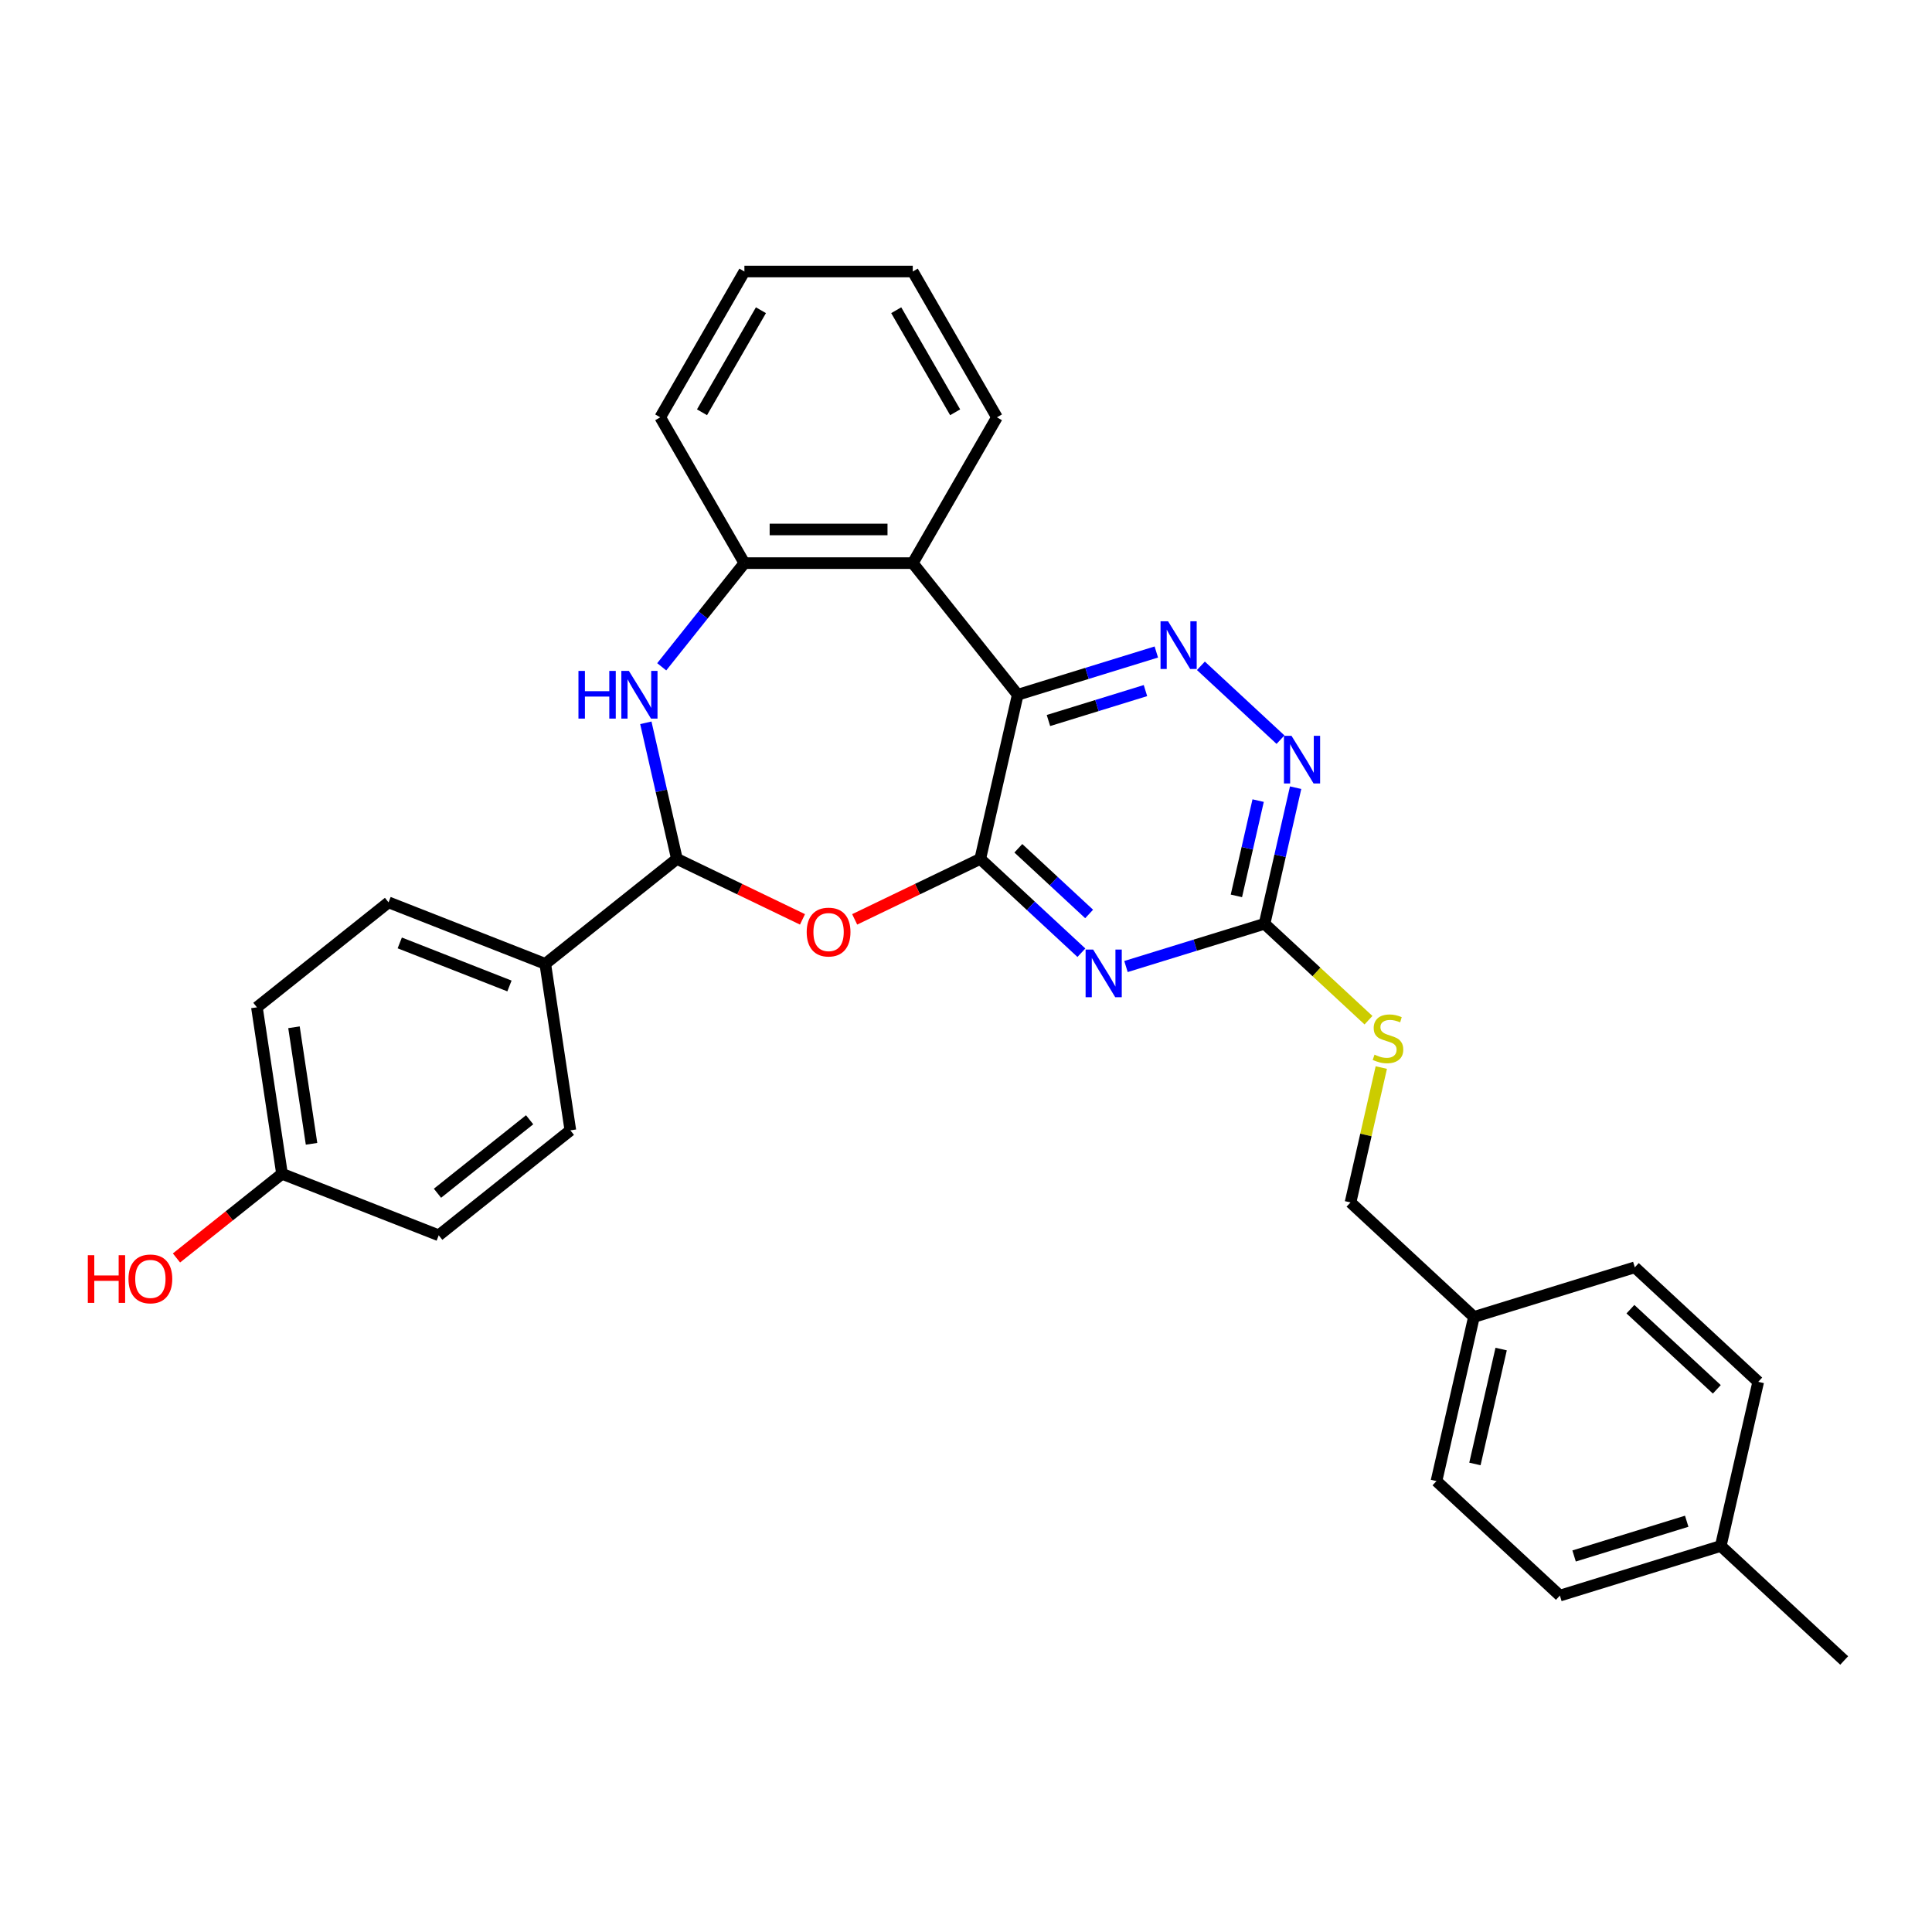<?xml version='1.0' encoding='iso-8859-1'?>
<svg version='1.1' baseProfile='full'
              xmlns='http://www.w3.org/2000/svg'
                      xmlns:rdkit='http://www.rdkit.org/xml'
                      xmlns:xlink='http://www.w3.org/1999/xlink'
                  xml:space='preserve'
width='1000px' height='1000px' viewBox='0 0 1000 1000'>
<!-- END OF HEADER -->
<rect style='opacity:1.0;fill:#FFFFFF;stroke:none' width='1000' height='1000' x='0' y='0'> </rect>
<path class='bond-0' d='M 507.385,444.56 L 526.776,359.602' style='fill:none;fill-rule:evenodd;stroke:#000000;stroke-width:6px;stroke-linecap:butt;stroke-linejoin:miter;stroke-opacity:1' />
<path class='bond-1' d='M 507.385,444.56 L 533.557,468.843' style='fill:none;fill-rule:evenodd;stroke:#000000;stroke-width:6px;stroke-linecap:butt;stroke-linejoin:miter;stroke-opacity:1' />
<path class='bond-1' d='M 533.557,468.843 L 559.728,493.127' style='fill:none;fill-rule:evenodd;stroke:#0000FF;stroke-width:6px;stroke-linecap:butt;stroke-linejoin:miter;stroke-opacity:1' />
<path class='bond-1' d='M 527.091,439.069 L 545.411,456.067' style='fill:none;fill-rule:evenodd;stroke:#000000;stroke-width:6px;stroke-linecap:butt;stroke-linejoin:miter;stroke-opacity:1' />
<path class='bond-1' d='M 545.411,456.067 L 563.731,473.066' style='fill:none;fill-rule:evenodd;stroke:#0000FF;stroke-width:6px;stroke-linecap:butt;stroke-linejoin:miter;stroke-opacity:1' />
<path class='bond-2' d='M 507.385,444.56 L 474.883,460.212' style='fill:none;fill-rule:evenodd;stroke:#000000;stroke-width:6px;stroke-linecap:butt;stroke-linejoin:miter;stroke-opacity:1' />
<path class='bond-2' d='M 474.883,460.212 L 442.38,475.865' style='fill:none;fill-rule:evenodd;stroke:#FF0000;stroke-width:6px;stroke-linecap:butt;stroke-linejoin:miter;stroke-opacity:1' />
<path class='bond-3' d='M 526.776,359.602 L 562.643,348.539' style='fill:none;fill-rule:evenodd;stroke:#000000;stroke-width:6px;stroke-linecap:butt;stroke-linejoin:miter;stroke-opacity:1' />
<path class='bond-3' d='M 562.643,348.539 L 598.51,337.475' style='fill:none;fill-rule:evenodd;stroke:#0000FF;stroke-width:6px;stroke-linecap:butt;stroke-linejoin:miter;stroke-opacity:1' />
<path class='bond-3' d='M 542.674,372.937 L 567.78,365.193' style='fill:none;fill-rule:evenodd;stroke:#000000;stroke-width:6px;stroke-linecap:butt;stroke-linejoin:miter;stroke-opacity:1' />
<path class='bond-3' d='M 567.78,365.193 L 592.887,357.449' style='fill:none;fill-rule:evenodd;stroke:#0000FF;stroke-width:6px;stroke-linecap:butt;stroke-linejoin:miter;stroke-opacity:1' />
<path class='bond-6' d='M 526.776,359.602 L 472.444,291.471' style='fill:none;fill-rule:evenodd;stroke:#000000;stroke-width:6px;stroke-linecap:butt;stroke-linejoin:miter;stroke-opacity:1' />
<path class='bond-7' d='M 582.803,500.273 L 618.67,489.21' style='fill:none;fill-rule:evenodd;stroke:#0000FF;stroke-width:6px;stroke-linecap:butt;stroke-linejoin:miter;stroke-opacity:1' />
<path class='bond-7' d='M 618.67,489.21 L 654.536,478.146' style='fill:none;fill-rule:evenodd;stroke:#000000;stroke-width:6px;stroke-linecap:butt;stroke-linejoin:miter;stroke-opacity:1' />
<path class='bond-5' d='M 415.366,475.865 L 382.863,460.212' style='fill:none;fill-rule:evenodd;stroke:#FF0000;stroke-width:6px;stroke-linecap:butt;stroke-linejoin:miter;stroke-opacity:1' />
<path class='bond-5' d='M 382.863,460.212 L 350.36,444.56' style='fill:none;fill-rule:evenodd;stroke:#000000;stroke-width:6px;stroke-linecap:butt;stroke-linejoin:miter;stroke-opacity:1' />
<path class='bond-30' d='M 621.585,344.622 L 662.783,382.848' style='fill:none;fill-rule:evenodd;stroke:#0000FF;stroke-width:6px;stroke-linecap:butt;stroke-linejoin:miter;stroke-opacity:1' />
<path class='bond-4' d='M 334.282,374.12 L 342.321,409.34' style='fill:none;fill-rule:evenodd;stroke:#0000FF;stroke-width:6px;stroke-linecap:butt;stroke-linejoin:miter;stroke-opacity:1' />
<path class='bond-4' d='M 342.321,409.34 L 350.36,444.56' style='fill:none;fill-rule:evenodd;stroke:#000000;stroke-width:6px;stroke-linecap:butt;stroke-linejoin:miter;stroke-opacity:1' />
<path class='bond-31' d='M 342.507,345.134 L 363.904,318.303' style='fill:none;fill-rule:evenodd;stroke:#0000FF;stroke-width:6px;stroke-linecap:butt;stroke-linejoin:miter;stroke-opacity:1' />
<path class='bond-31' d='M 363.904,318.303 L 385.301,291.471' style='fill:none;fill-rule:evenodd;stroke:#000000;stroke-width:6px;stroke-linecap:butt;stroke-linejoin:miter;stroke-opacity:1' />
<path class='bond-10' d='M 350.36,444.56 L 282.229,498.892' style='fill:none;fill-rule:evenodd;stroke:#000000;stroke-width:6px;stroke-linecap:butt;stroke-linejoin:miter;stroke-opacity:1' />
<path class='bond-8' d='M 472.444,291.471 L 385.301,291.471' style='fill:none;fill-rule:evenodd;stroke:#000000;stroke-width:6px;stroke-linecap:butt;stroke-linejoin:miter;stroke-opacity:1' />
<path class='bond-8' d='M 459.373,274.043 L 398.373,274.043' style='fill:none;fill-rule:evenodd;stroke:#000000;stroke-width:6px;stroke-linecap:butt;stroke-linejoin:miter;stroke-opacity:1' />
<path class='bond-20' d='M 472.444,291.471 L 516.015,216.004' style='fill:none;fill-rule:evenodd;stroke:#000000;stroke-width:6px;stroke-linecap:butt;stroke-linejoin:miter;stroke-opacity:1' />
<path class='bond-9' d='M 654.536,478.146 L 662.575,442.926' style='fill:none;fill-rule:evenodd;stroke:#000000;stroke-width:6px;stroke-linecap:butt;stroke-linejoin:miter;stroke-opacity:1' />
<path class='bond-9' d='M 662.575,442.926 L 670.614,407.706' style='fill:none;fill-rule:evenodd;stroke:#0000FF;stroke-width:6px;stroke-linecap:butt;stroke-linejoin:miter;stroke-opacity:1' />
<path class='bond-9' d='M 639.956,463.702 L 645.584,439.048' style='fill:none;fill-rule:evenodd;stroke:#000000;stroke-width:6px;stroke-linecap:butt;stroke-linejoin:miter;stroke-opacity:1' />
<path class='bond-9' d='M 645.584,439.048 L 651.211,414.394' style='fill:none;fill-rule:evenodd;stroke:#0000FF;stroke-width:6px;stroke-linecap:butt;stroke-linejoin:miter;stroke-opacity:1' />
<path class='bond-11' d='M 654.536,478.146 L 681.431,503.101' style='fill:none;fill-rule:evenodd;stroke:#000000;stroke-width:6px;stroke-linecap:butt;stroke-linejoin:miter;stroke-opacity:1' />
<path class='bond-11' d='M 681.431,503.101 L 708.325,528.055' style='fill:none;fill-rule:evenodd;stroke:#CCCC00;stroke-width:6px;stroke-linecap:butt;stroke-linejoin:miter;stroke-opacity:1' />
<path class='bond-26' d='M 385.301,291.471 L 341.73,216.004' style='fill:none;fill-rule:evenodd;stroke:#000000;stroke-width:6px;stroke-linecap:butt;stroke-linejoin:miter;stroke-opacity:1' />
<path class='bond-12' d='M 282.229,498.892 L 201.11,467.056' style='fill:none;fill-rule:evenodd;stroke:#000000;stroke-width:6px;stroke-linecap:butt;stroke-linejoin:miter;stroke-opacity:1' />
<path class='bond-12' d='M 263.694,510.341 L 206.911,488.055' style='fill:none;fill-rule:evenodd;stroke:#000000;stroke-width:6px;stroke-linecap:butt;stroke-linejoin:miter;stroke-opacity:1' />
<path class='bond-13' d='M 282.229,498.892 L 295.217,585.062' style='fill:none;fill-rule:evenodd;stroke:#000000;stroke-width:6px;stroke-linecap:butt;stroke-linejoin:miter;stroke-opacity:1' />
<path class='bond-14' d='M 714.96,552.564 L 706.993,587.47' style='fill:none;fill-rule:evenodd;stroke:#CCCC00;stroke-width:6px;stroke-linecap:butt;stroke-linejoin:miter;stroke-opacity:1' />
<path class='bond-14' d='M 706.993,587.47 L 699.025,622.376' style='fill:none;fill-rule:evenodd;stroke:#000000;stroke-width:6px;stroke-linecap:butt;stroke-linejoin:miter;stroke-opacity:1' />
<path class='bond-18' d='M 201.11,467.056 L 132.98,521.388' style='fill:none;fill-rule:evenodd;stroke:#000000;stroke-width:6px;stroke-linecap:butt;stroke-linejoin:miter;stroke-opacity:1' />
<path class='bond-17' d='M 295.217,585.062 L 227.086,639.394' style='fill:none;fill-rule:evenodd;stroke:#000000;stroke-width:6px;stroke-linecap:butt;stroke-linejoin:miter;stroke-opacity:1' />
<path class='bond-17' d='M 274.131,579.585 L 226.439,617.618' style='fill:none;fill-rule:evenodd;stroke:#000000;stroke-width:6px;stroke-linecap:butt;stroke-linejoin:miter;stroke-opacity:1' />
<path class='bond-16' d='M 699.025,622.376 L 762.905,681.648' style='fill:none;fill-rule:evenodd;stroke:#000000;stroke-width:6px;stroke-linecap:butt;stroke-linejoin:miter;stroke-opacity:1' />
<path class='bond-15' d='M 145.968,607.557 L 227.086,639.394' style='fill:none;fill-rule:evenodd;stroke:#000000;stroke-width:6px;stroke-linecap:butt;stroke-linejoin:miter;stroke-opacity:1' />
<path class='bond-25' d='M 145.968,607.557 L 118.656,629.338' style='fill:none;fill-rule:evenodd;stroke:#000000;stroke-width:6px;stroke-linecap:butt;stroke-linejoin:miter;stroke-opacity:1' />
<path class='bond-25' d='M 118.656,629.338 L 91.344,651.118' style='fill:none;fill-rule:evenodd;stroke:#FF0000;stroke-width:6px;stroke-linecap:butt;stroke-linejoin:miter;stroke-opacity:1' />
<path class='bond-32' d='M 145.968,607.557 L 132.98,521.388' style='fill:none;fill-rule:evenodd;stroke:#000000;stroke-width:6px;stroke-linecap:butt;stroke-linejoin:miter;stroke-opacity:1' />
<path class='bond-32' d='M 161.253,592.034 L 152.162,531.716' style='fill:none;fill-rule:evenodd;stroke:#000000;stroke-width:6px;stroke-linecap:butt;stroke-linejoin:miter;stroke-opacity:1' />
<path class='bond-21' d='M 762.905,681.648 L 846.176,655.962' style='fill:none;fill-rule:evenodd;stroke:#000000;stroke-width:6px;stroke-linecap:butt;stroke-linejoin:miter;stroke-opacity:1' />
<path class='bond-22' d='M 762.905,681.648 L 743.514,766.606' style='fill:none;fill-rule:evenodd;stroke:#000000;stroke-width:6px;stroke-linecap:butt;stroke-linejoin:miter;stroke-opacity:1' />
<path class='bond-22' d='M 776.988,698.27 L 763.415,757.74' style='fill:none;fill-rule:evenodd;stroke:#000000;stroke-width:6px;stroke-linecap:butt;stroke-linejoin:miter;stroke-opacity:1' />
<path class='bond-19' d='M 890.665,800.192 L 807.394,825.878' style='fill:none;fill-rule:evenodd;stroke:#000000;stroke-width:6px;stroke-linecap:butt;stroke-linejoin:miter;stroke-opacity:1' />
<path class='bond-19' d='M 873.038,787.391 L 814.748,805.371' style='fill:none;fill-rule:evenodd;stroke:#000000;stroke-width:6px;stroke-linecap:butt;stroke-linejoin:miter;stroke-opacity:1' />
<path class='bond-27' d='M 890.665,800.192 L 954.545,859.464' style='fill:none;fill-rule:evenodd;stroke:#000000;stroke-width:6px;stroke-linecap:butt;stroke-linejoin:miter;stroke-opacity:1' />
<path class='bond-34' d='M 890.665,800.192 L 910.056,715.234' style='fill:none;fill-rule:evenodd;stroke:#000000;stroke-width:6px;stroke-linecap:butt;stroke-linejoin:miter;stroke-opacity:1' />
<path class='bond-28' d='M 516.015,216.004 L 472.444,140.536' style='fill:none;fill-rule:evenodd;stroke:#000000;stroke-width:6px;stroke-linecap:butt;stroke-linejoin:miter;stroke-opacity:1' />
<path class='bond-28' d='M 494.386,213.398 L 463.886,160.571' style='fill:none;fill-rule:evenodd;stroke:#000000;stroke-width:6px;stroke-linecap:butt;stroke-linejoin:miter;stroke-opacity:1' />
<path class='bond-24' d='M 846.176,655.962 L 910.056,715.234' style='fill:none;fill-rule:evenodd;stroke:#000000;stroke-width:6px;stroke-linecap:butt;stroke-linejoin:miter;stroke-opacity:1' />
<path class='bond-24' d='M 843.904,677.629 L 888.62,719.119' style='fill:none;fill-rule:evenodd;stroke:#000000;stroke-width:6px;stroke-linecap:butt;stroke-linejoin:miter;stroke-opacity:1' />
<path class='bond-23' d='M 743.514,766.606 L 807.394,825.878' style='fill:none;fill-rule:evenodd;stroke:#000000;stroke-width:6px;stroke-linecap:butt;stroke-linejoin:miter;stroke-opacity:1' />
<path class='bond-33' d='M 341.73,216.004 L 385.301,140.536' style='fill:none;fill-rule:evenodd;stroke:#000000;stroke-width:6px;stroke-linecap:butt;stroke-linejoin:miter;stroke-opacity:1' />
<path class='bond-33' d='M 363.359,213.398 L 393.859,160.571' style='fill:none;fill-rule:evenodd;stroke:#000000;stroke-width:6px;stroke-linecap:butt;stroke-linejoin:miter;stroke-opacity:1' />
<path class='bond-29' d='M 472.444,140.536 L 385.301,140.536' style='fill:none;fill-rule:evenodd;stroke:#000000;stroke-width:6px;stroke-linecap:butt;stroke-linejoin:miter;stroke-opacity:1' />
<path  class='atom-2' d='M 565.81 491.493
L 573.897 504.564
Q 574.699 505.854, 575.988 508.189
Q 577.278 510.524, 577.348 510.664
L 577.348 491.493
L 580.624 491.493
L 580.624 516.171
L 577.243 516.171
L 568.564 501.88
Q 567.553 500.207, 566.473 498.29
Q 565.427 496.373, 565.113 495.78
L 565.113 516.171
L 561.906 516.171
L 561.906 491.493
L 565.81 491.493
' fill='#0000FF'/>
<path  class='atom-3' d='M 417.544 482.439
Q 417.544 476.514, 420.472 473.202
Q 423.4 469.891, 428.873 469.891
Q 434.345 469.891, 437.273 473.202
Q 440.201 476.514, 440.201 482.439
Q 440.201 488.435, 437.238 491.851
Q 434.275 495.232, 428.873 495.232
Q 423.435 495.232, 420.472 491.851
Q 417.544 488.47, 417.544 482.439
M 428.873 492.443
Q 432.637 492.443, 434.659 489.934
Q 436.715 487.389, 436.715 482.439
Q 436.715 477.594, 434.659 475.154
Q 432.637 472.679, 428.873 472.679
Q 425.108 472.679, 423.052 475.119
Q 421.03 477.559, 421.03 482.439
Q 421.03 487.424, 423.052 489.934
Q 425.108 492.443, 428.873 492.443
' fill='#FF0000'/>
<path  class='atom-4' d='M 604.592 321.577
L 612.679 334.649
Q 613.481 335.938, 614.771 338.274
Q 616.06 340.609, 616.13 340.748
L 616.13 321.577
L 619.407 321.577
L 619.407 346.256
L 616.025 346.256
L 607.346 331.965
Q 606.335 330.291, 605.255 328.374
Q 604.209 326.457, 603.895 325.865
L 603.895 346.256
L 600.688 346.256
L 600.688 321.577
L 604.592 321.577
' fill='#0000FF'/>
<path  class='atom-5' d='M 299.406 347.263
L 302.752 347.263
L 302.752 357.755
L 315.37 357.755
L 315.37 347.263
L 318.717 347.263
L 318.717 371.942
L 315.37 371.942
L 315.37 360.543
L 302.752 360.543
L 302.752 371.942
L 299.406 371.942
L 299.406 347.263
' fill='#0000FF'/>
<path  class='atom-5' d='M 325.514 347.263
L 333.601 360.334
Q 334.402 361.624, 335.692 363.959
Q 336.982 366.295, 337.051 366.434
L 337.051 347.263
L 340.328 347.263
L 340.328 371.942
L 336.947 371.942
L 328.267 357.65
Q 327.257 355.977, 326.176 354.06
Q 325.13 352.143, 324.817 351.55
L 324.817 371.942
L 321.61 371.942
L 321.61 347.263
L 325.514 347.263
' fill='#0000FF'/>
<path  class='atom-10' d='M 668.472 380.849
L 676.559 393.921
Q 677.361 395.21, 678.651 397.546
Q 679.94 399.881, 680.01 400.02
L 680.01 380.849
L 683.287 380.849
L 683.287 405.528
L 679.905 405.528
L 671.226 391.237
Q 670.215 389.563, 669.135 387.646
Q 668.089 385.729, 667.775 385.137
L 667.775 405.528
L 664.568 405.528
L 664.568 380.849
L 668.472 380.849
' fill='#0000FF'/>
<path  class='atom-12' d='M 711.445 545.888
Q 711.724 545.993, 712.874 546.481
Q 714.024 546.969, 715.279 547.283
Q 716.569 547.562, 717.824 547.562
Q 720.159 547.562, 721.519 546.446
Q 722.878 545.296, 722.878 543.309
Q 722.878 541.95, 722.181 541.113
Q 721.519 540.276, 720.473 539.823
Q 719.427 539.37, 717.684 538.847
Q 715.488 538.185, 714.164 537.558
Q 712.874 536.93, 711.933 535.606
Q 711.027 534.281, 711.027 532.05
Q 711.027 528.948, 713.118 527.031
Q 715.244 525.114, 719.427 525.114
Q 722.286 525.114, 725.527 526.473
L 724.726 529.157
Q 721.763 527.937, 719.532 527.937
Q 717.127 527.937, 715.802 528.948
Q 714.478 529.924, 714.512 531.632
Q 714.512 532.957, 715.175 533.758
Q 715.872 534.56, 716.848 535.013
Q 717.859 535.466, 719.532 535.989
Q 721.763 536.686, 723.087 537.383
Q 724.412 538.08, 725.353 539.51
Q 726.329 540.904, 726.329 543.309
Q 726.329 546.725, 724.028 548.572
Q 721.763 550.385, 717.963 550.385
Q 715.767 550.385, 714.094 549.897
Q 712.456 549.444, 710.504 548.642
L 711.445 545.888
' fill='#CCCC00'/>
<path  class='atom-26' d='M 45.455 649.69
L 48.801 649.69
L 48.801 660.182
L 61.419 660.182
L 61.419 649.69
L 64.765 649.69
L 64.765 674.369
L 61.419 674.369
L 61.419 662.97
L 48.801 662.97
L 48.801 674.369
L 45.455 674.369
L 45.455 649.69
' fill='#FF0000'/>
<path  class='atom-26' d='M 66.508 661.96
Q 66.508 656.034, 69.436 652.723
Q 72.364 649.411, 77.837 649.411
Q 83.309 649.411, 86.237 652.723
Q 89.165 656.034, 89.165 661.96
Q 89.165 667.955, 86.202 671.371
Q 83.24 674.752, 77.837 674.752
Q 72.399 674.752, 69.436 671.371
Q 66.508 667.99, 66.508 661.96
M 77.837 671.964
Q 81.601 671.964, 83.623 669.454
Q 85.68 666.909, 85.68 661.96
Q 85.68 657.115, 83.623 654.675
Q 81.601 652.2, 77.837 652.2
Q 74.072 652.2, 72.016 654.64
Q 69.994 657.08, 69.994 661.96
Q 69.994 666.944, 72.016 669.454
Q 74.072 671.964, 77.837 671.964
' fill='#FF0000'/>
</svg>
